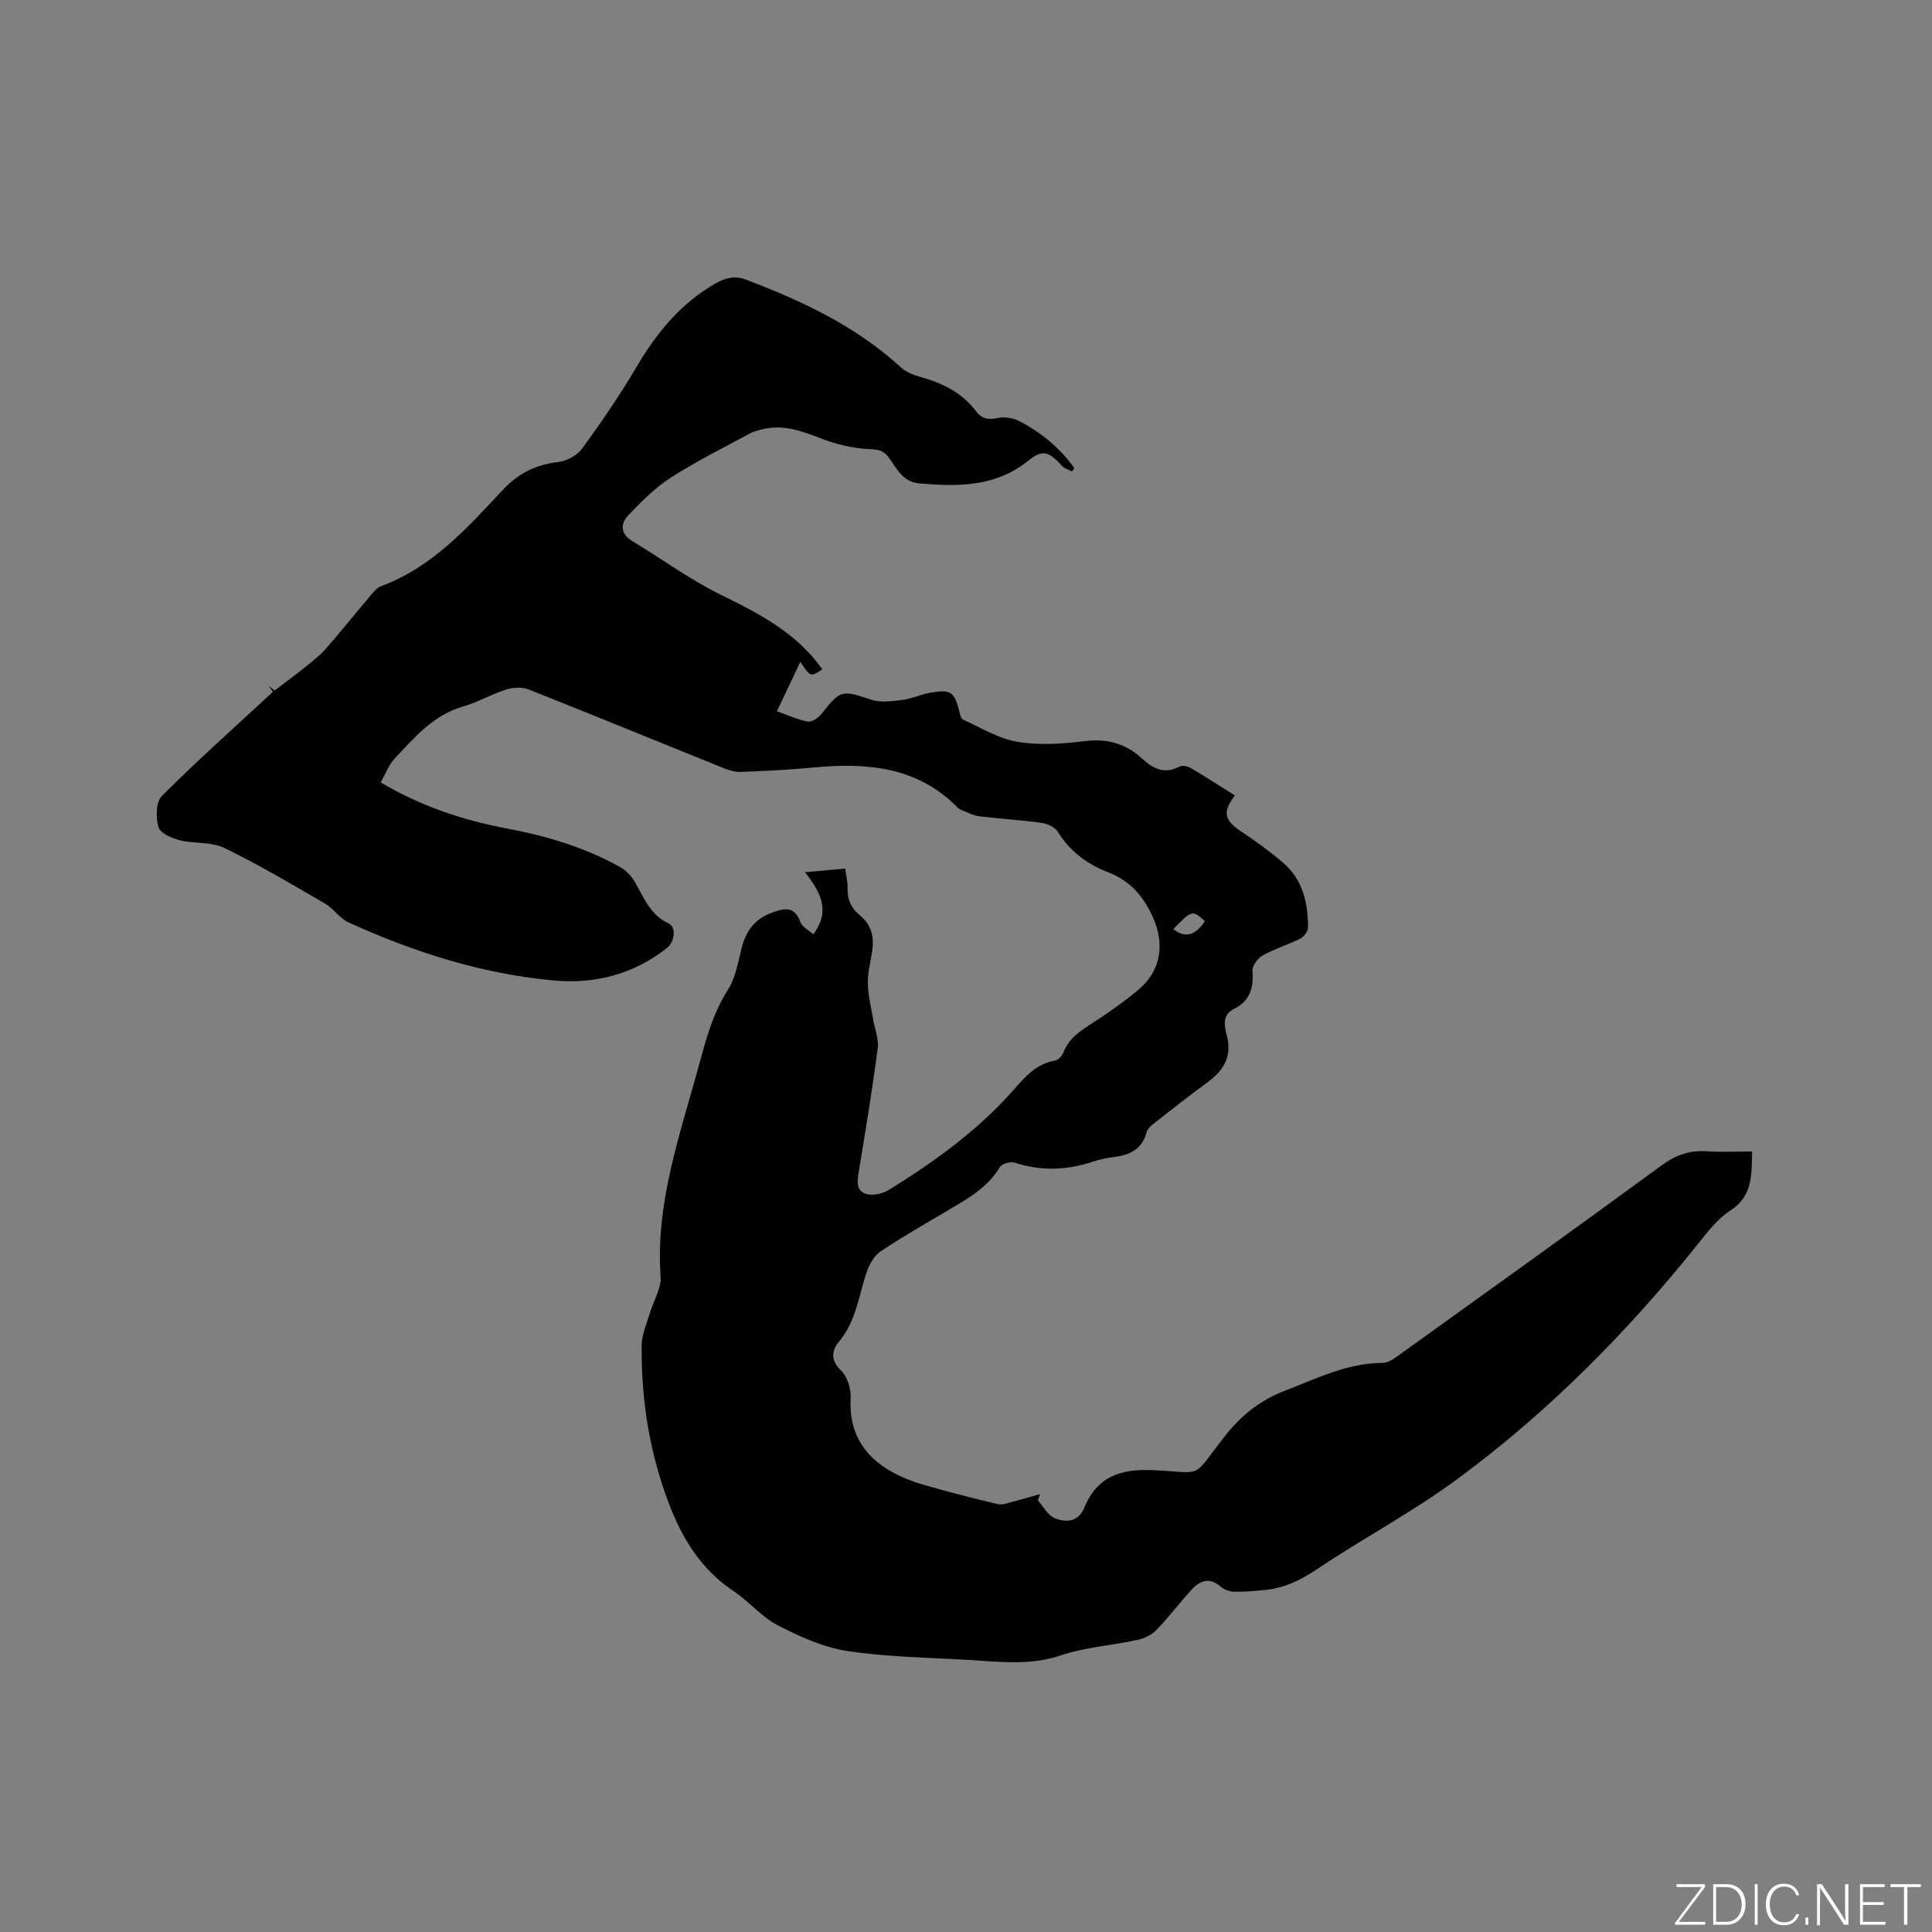<svg enable-background="new 0 0 400 400" viewBox="0 0 400 400" xmlns="http://www.w3.org/2000/svg"><rect x="0" y="0" width="400" height="400" fill="#808080" stroke="none"/><g fill="#fafbfc"><path d="m346.9 398 5.4-7.3h-5.2v-.6h5.9v.6l-5.4 7.2h5.5l-.1.6h-6.2v-.5z"/><path d="m354.7 390.1h2.8c2.3 0 3.9 1.6 3.9 4.1s-1.6 4.3-3.9 4.3h-2.8zm.6 7.8h2c2.2 0 3.3-1.6 3.3-3.6 0-1.8-1-3.6-3.3-3.6h-2z"/><path d="m363.9 390.1v8.4h-.6v-8.4z"/><path d="m372.5 396.3c-.4 1.3-1.4 2.3-3.2 2.3-2.4 0-3.7-1.9-3.7-4.3 0-2.3 1.2-4.3 3.7-4.3 1.8 0 2.9 1 3.2 2.4h-.6c-.4-1.1-1.1-1.8-2.5-1.8-2.1 0-3 1.9-3 3.7s.9 3.7 3 3.7c1.4 0 2.1-.7 2.5-1.7z"/><path d="m373.8 398.5v-1.5h.6v1.5z"/><path d="m376.2 398.5v-8.4h1c1.3 2 4.4 6.7 4.9 7.6-.1-1.2-.1-2.4-.1-3.8v-3.8h.7v8.4h-.9c-1.2-1.9-4.4-6.8-5-7.7.1 1.1 0 2.3 0 3.9v3.9h-.6z"/><path d="m390 394.4h-4.3v3.5h4.7l-.1.6h-5.2v-8.4h5.1v.6h-4.5v3.1h4.3z"/><path d="m394.2 390.7h-2.8v-.6h6.3v.6h-2.8v7.8h-.7z"/></g><path d="m168.4 193.42c3.76-5.11 1.25-8.91-1.72-12.84 3.14-.28 5.64-.51 8.29-.75.2 1.49.55 2.73.51 3.97-.08 2.41.74 4.25 2.62 5.77 2.37 1.93 2.92 4.55 2.46 7.47-.35 2.2-.93 4.41-.88 6.6.05 2.44.67 4.86 1.07 7.29.34 2.05 1.23 4.16.97 6.12-1.09 8.4-2.49 16.76-3.85 25.13-.32 1.96-.83 4.22 1.34 4.98 1.39.49 3.56-.01 4.9-.85 9.38-5.83 18.32-12.23 25.69-20.6 2.35-2.67 4.72-5.47 8.62-6.13.67-.11 1.48-.96 1.74-1.66 1.13-3 3.57-4.52 6.09-6.15 3.29-2.12 6.51-4.39 9.51-6.91 4.66-3.92 5.41-9.46 2.93-14.97-1.97-4.37-4.74-7.56-9.27-9.3-4.33-1.67-7.91-4.32-10.42-8.39-.59-.96-2.15-1.66-3.35-1.83-4.3-.6-8.65-.84-12.96-1.38-1.29-.16-2.53-.86-3.77-1.35-.29-.11-.55-.33-.77-.56-8.38-8.44-18.82-9.2-29.81-8.17-4.95.47-9.93.71-14.91.91-1.2.05-2.5-.34-3.64-.8-13.45-5.42-26.86-10.94-40.35-16.28-1.36-.54-3.25-.41-4.7.04-3.02.96-5.82 2.62-8.85 3.49-6.18 1.77-10.08 6.42-14.18 10.78-1.24 1.32-1.9 3.2-2.89 4.94 8.39 4.96 17.07 7.84 26.18 9.55 8.16 1.54 16.06 3.89 23.35 7.95 1.21.67 2.33 1.81 3.03 3.01 1.9 3.27 3.18 6.87 7.03 8.69 1.67.79 1.3 3.8-.37 5.12-6.84 5.37-14.79 7.46-23.26 6.7-14.9-1.34-29.02-5.85-42.59-12.02-1.84-.84-3.11-2.88-4.9-3.92-6.86-3.98-13.69-8.04-20.82-11.5-2.72-1.32-6.25-.85-9.3-1.62-1.65-.42-4.04-1.48-4.38-2.73-.55-1.99-.51-5.21.74-6.45 7.43-7.41 15.27-14.4 22.98-21.54-.3-.42-.61-.83-.91-1.25.6.47 1.2.95 1.25.99 2.28-1.74 4.32-3.23 6.29-4.82 1.48-1.19 3.02-2.36 4.26-3.77 3.08-3.5 5.98-7.16 9.01-10.71.74-.87 1.53-1.96 2.53-2.33 10.57-3.9 17.8-12.06 25.17-19.92 3.26-3.48 6.87-5.22 11.5-5.77 1.75-.21 3.89-1.36 4.91-2.77 3.98-5.47 7.83-11.07 11.26-16.9 4.17-7.08 9.15-13.17 16.39-17.32 2.14-1.23 4.1-1.59 6.28-.76 11.62 4.4 22.78 9.63 32.08 18.17 1.03.94 2.51 1.55 3.89 1.93 4.59 1.26 8.71 3.23 11.65 7.14 1.16 1.54 2.5 1.83 4.43 1.41 1.4-.3 3.21-.05 4.49.61 4.54 2.35 8.43 5.56 11.42 9.72-.14.25-.29.49-.43.74-.73-.39-1.64-.63-2.16-1.21-2.67-2.97-4.02-3.39-6.88-1.07-6.78 5.51-14.61 5.44-22.63 4.74-3.38-.29-4.66-3.07-6.28-5.33-1.13-1.58-2.25-1.68-4.14-1.77-3.36-.15-6.8-1.01-9.96-2.22-3.82-1.47-7.53-2.87-11.68-1.97-1.02.22-2.09.47-3 .96-5.49 2.97-11.11 5.75-16.34 9.12-3.3 2.13-6.19 5.01-8.9 7.9-1.56 1.66-1.58 3.76.89 5.25 6.14 3.7 11.98 8.01 18.39 11.15 7.99 3.91 15.69 7.92 20.97 15.4-2.44 1.62-2.44 1.62-4.56-1.53-1.63 3.44-3.17 6.69-4.85 10.22 2.28.8 4.31 1.76 6.45 2.13.84.15 2.19-.82 2.84-1.65 3.89-4.94 4.14-4.9 10.26-2.87 1.96.65 4.35.3 6.49.03 1.97-.25 3.85-1.17 5.82-1.5 4.19-.7 4.88-.15 5.91 3.89.15.6.31 1.49.73 1.68 3.72 1.67 7.37 3.96 11.28 4.61 4.53.76 9.34.44 13.95-.14 4.7-.59 8.52.53 11.92 3.65 2.22 2.04 4.59 3.27 7.68 1.64.58-.31 1.69-.11 2.32.26 3.1 1.82 6.11 3.78 9.16 5.7-2.61 3.47-2.19 5.14 1.31 7.46 2.99 1.99 5.92 4.11 8.65 6.44 4.11 3.5 5.2 8.36 5.19 13.49 0 .77-.87 1.87-1.62 2.25-2.55 1.28-5.33 2.12-7.81 3.51-1.01.57-2.16 2.17-2.07 3.2.29 3.52-.55 6.21-3.84 7.86-2.61 1.3-1.9 3.74-1.44 5.6 1.11 4.47-.86 7.28-4.21 9.72-3.51 2.56-6.93 5.24-10.35 7.93-.81.64-1.86 1.39-2.09 2.28-.98 3.74-3.72 4.77-7.08 5.17-1.36.16-2.72.48-4.02.91-5.38 1.78-10.73 1.99-16.19.21-.87-.28-2.64.21-3.06.9-2.47 4.12-6.39 6.38-10.31 8.7-4.82 2.86-9.7 5.63-14.36 8.73-1.33.88-2.35 2.65-2.89 4.23-1.7 4.96-2.2 10.31-5.84 14.59-1.37 1.61-1.76 3.74.47 5.86 1.33 1.26 2.13 3.83 2.02 5.75-.62 10.69 6.97 15.57 15.16 17.95 5.07 1.47 10.19 2.76 15.32 3.99.88.21 1.94-.21 2.89-.45 1.96-.5 3.91-1.08 5.86-1.63-.16.43-.32.86-.47 1.29 1.15 1.27 2.06 3.12 3.49 3.69 2.27.91 4.85.88 6.09-2.11 2.65-6.42 7.34-8.13 14.22-7.83 10.85.47 7.79 2.08 14.88-7 3.35-4.28 7.29-7.46 12.44-9.44 6.61-2.54 12.96-5.75 20.3-5.77 1.12 0 2.33-.89 3.33-1.6 18.16-13.05 36.35-26.07 54.39-39.29 2.93-2.15 5.79-3.16 9.34-2.92 3.04.21 6.1.04 9.39.04-.1 4.84.16 9.19-4.51 12.23-2.59 1.69-4.64 4.34-6.61 6.81-14.63 18.3-31.02 34.86-49.87 48.76-9.26 6.83-19.54 12.27-29.11 18.7-3.28 2.2-6.56 3.81-10.42 4.25-2.21.25-4.44.43-6.66.4-.96-.01-2.11-.41-2.82-1.03-2.33-2.05-4.31-1.28-6.06.62-2.51 2.73-4.74 5.72-7.32 8.38-.98 1.01-2.53 1.72-3.93 2.02-5.25 1.13-10.74 1.48-15.78 3.18-6.43 2.17-12.75 1.33-19.16.95-8.36-.5-16.78-.59-25.03-1.84-4.96-.75-9.85-2.96-14.37-5.29-3.42-1.76-6.04-5-9.29-7.17-8.09-5.4-11.98-13.54-14.8-22.3-2.97-9.23-4.26-18.81-4.16-28.5.02-2.24 1.04-4.48 1.69-6.7.74-2.53 2.41-5.1 2.23-7.54-1.08-15.23 3.98-29.27 7.87-43.54 1.5-5.5 2.93-10.96 6.09-15.91 1.59-2.49 2.07-5.73 2.84-8.69.89-3.42 2.7-5.91 6.09-7.17 2.54-.94 4.81-1.62 6.06 1.9.37 1.04 1.72 1.66 2.68 2.5zm74.53-1.07c2.41 1.96 4.61 1.34 6.52-1.64-2.6-2.33-2.67-2.31-6.52 1.64z" fill="#010104"/></svg>